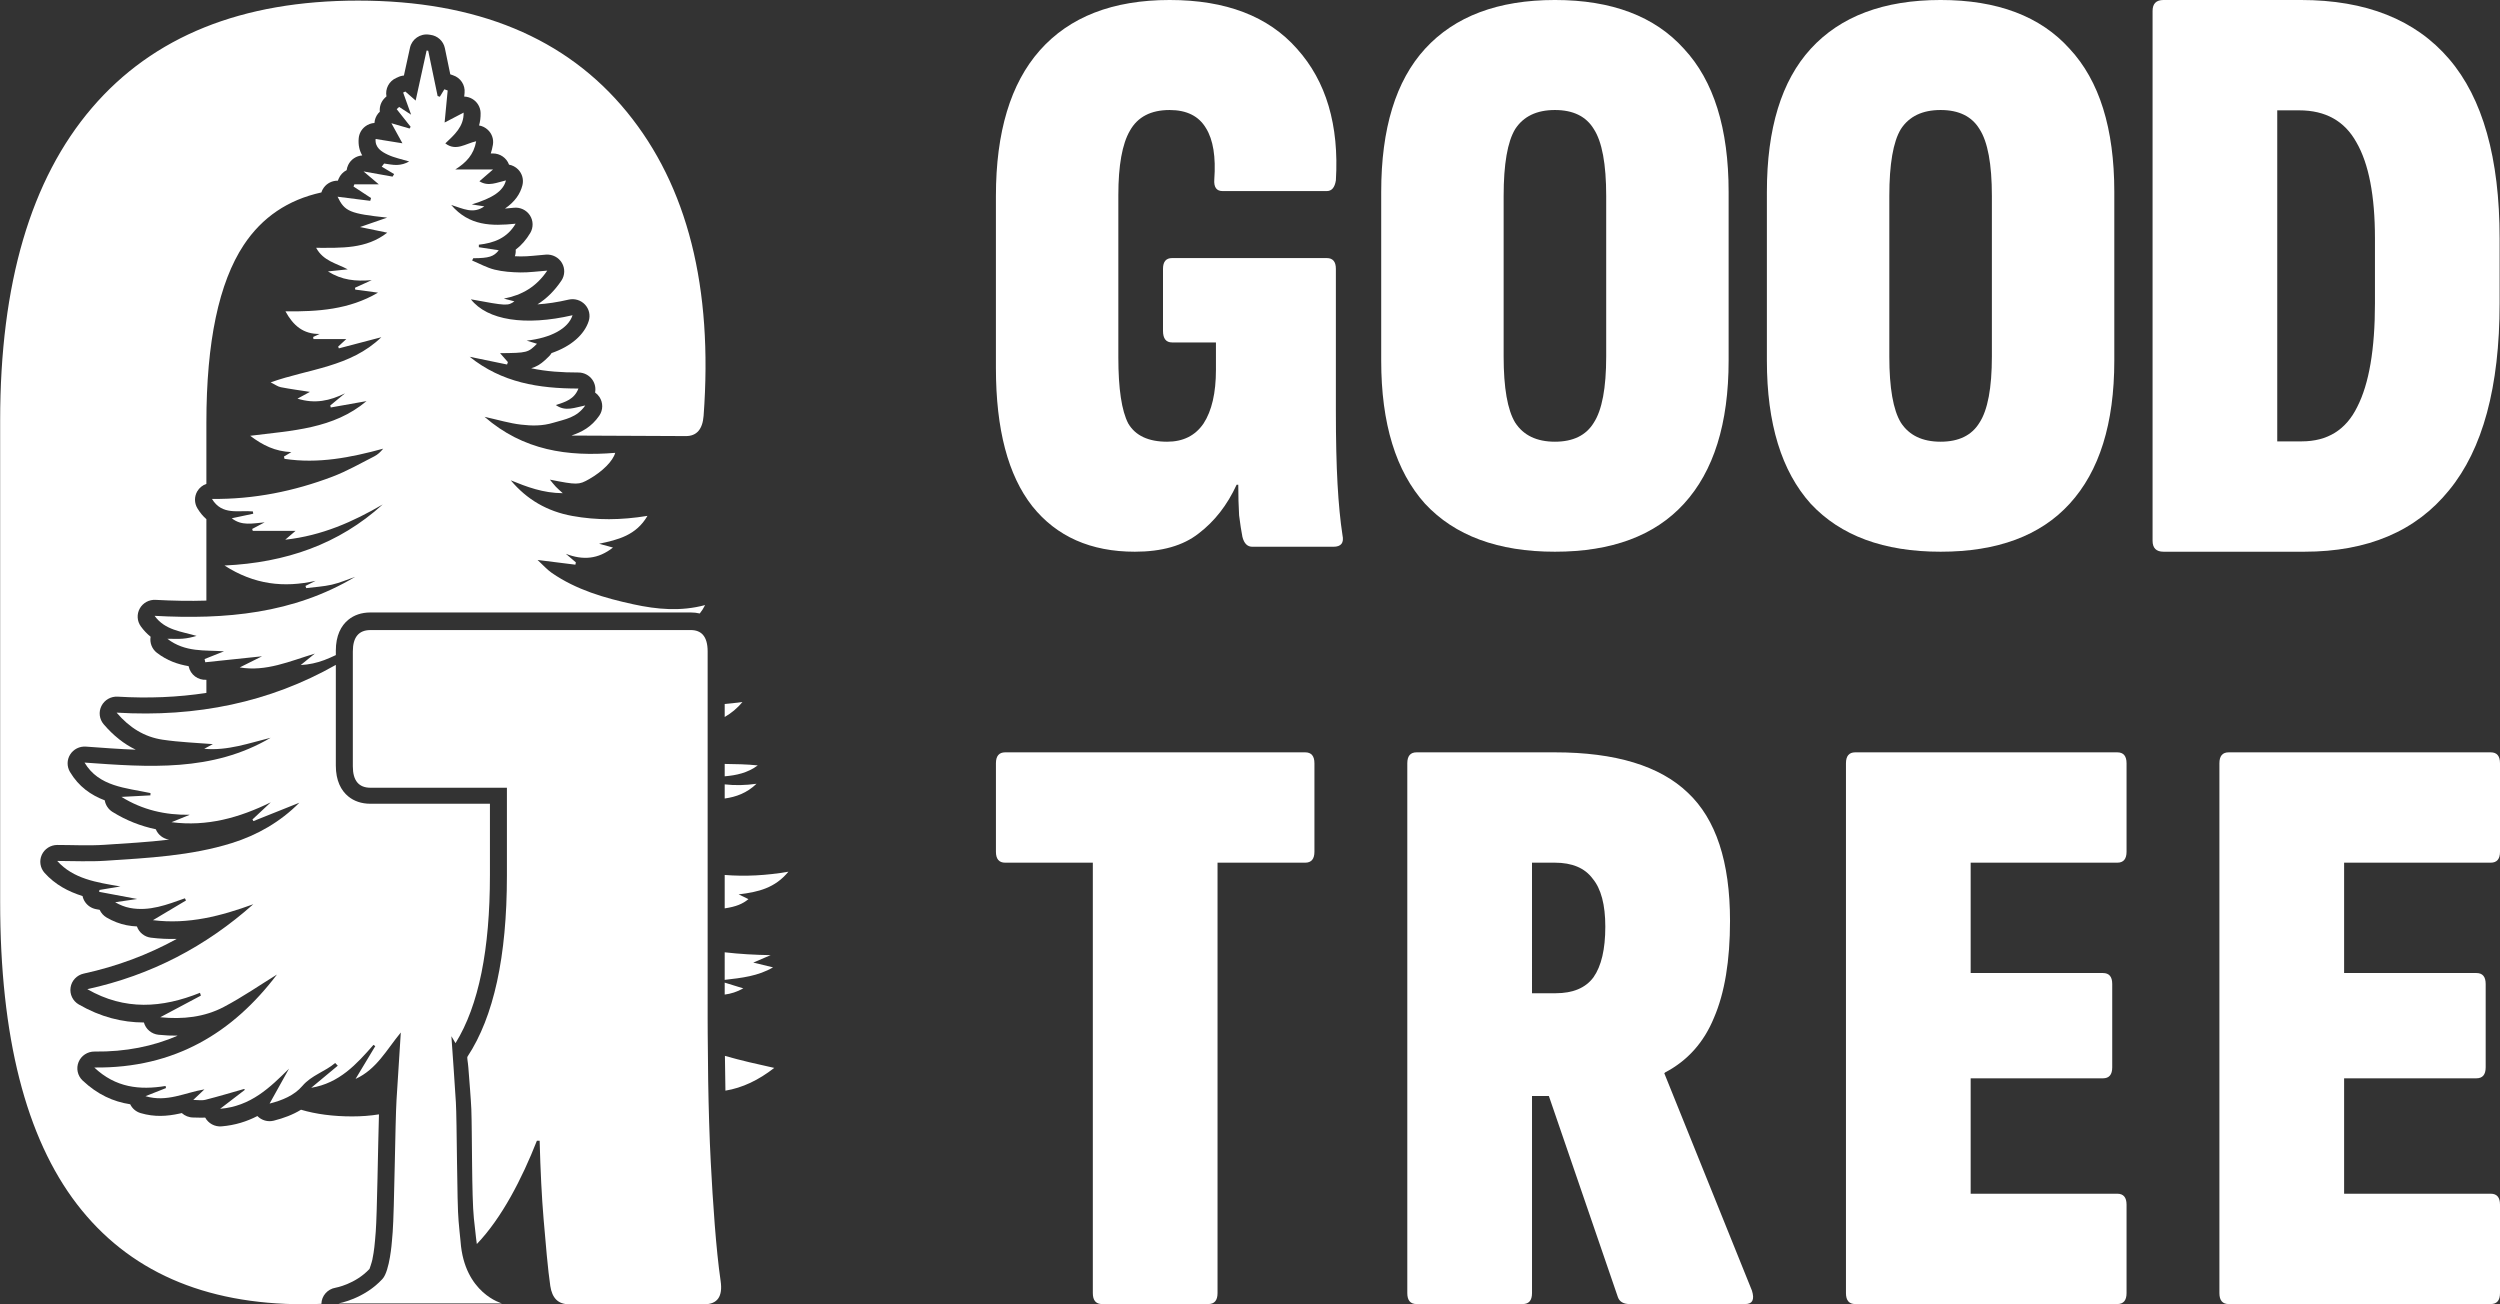 <svg xmlns="http://www.w3.org/2000/svg" id="svg1" version="1.1" viewBox="0 0 329.697 171.979" height="171.979mm" width="329.697mm">
  <rect x="0" y="0" width="329.697" height="171.979" fill="#333333" stroke="none"/>
  <defs id="defs1"></defs>
  <g transform="translate(59.374,-62.442)" id="layer1">
    <g transform="translate(-73.554,49.212)" id="g14-0-5">
      <path aria-label="G" style="font-weight:900;font-size:109.086px;font-family:'Sofia Sans Extra Condensed';-inkscape-font-specification:'Sofia Sans Extra Condensed,  Heavy';fill:#ffffff;fill-opacity:1;stroke-width:0.568" id="text8-0-3" d="m 163.847,85.99 q -8.727,0 -13.527,-6 -4.8,-6.109 -4.8,-18.217 V 39.083 q 0,-12.654 5.782,-19.199 5.891,-6.654 17.127,-6.654 11.127,0 16.799,6.436 5.782,6.436 5.127,17.345 -0.218,1.418 -1.2,1.418 h -13.745 q -1.2,0 -1.091,-1.527 0.327,-4.473 -1.091,-6.763 -1.418,-2.4 -4.8,-2.4 -3.709,0 -5.236,2.727 -1.527,2.618 -1.527,8.509 v 21.381 q 0,6.218 1.309,8.727 1.418,2.4 5.127,2.4 3.163,0 4.8,-2.4 1.636,-2.509 1.636,-7.091 V 58.391 h -5.782 q -1.2,0 -1.2,-1.527 v -8.181 q 0,-1.418 1.2,-1.418 h 20.399 q 1.2,0 1.2,1.418 v 18.763 q 0,5.672 0.218,9.6 0.218,3.927 0.655,6.763 0.327,1.527 -1.2,1.527 h -10.69 q -0.982,0 -1.309,-1.309 -0.218,-1.091 -0.436,-2.836 -0.109,-1.854 -0.109,-4.036 h -0.218 q -1.854,4.036 -5.018,6.436 -3.054,2.4 -8.4,2.4 z"></path>
      <path aria-label="O" style="font-weight:900;font-size:109.086px;font-family:'Sofia Sans Extra Condensed';-inkscape-font-specification:'Sofia Sans Extra Condensed,  Heavy';fill:#ffffff;fill-opacity:1;stroke-width:0.568" id="text7-9-8" d="m 219.241,85.99 q -11.236,0 -17.127,-6.327 -5.782,-6.436 -5.782,-18.872 V 38.537 q 0,-12.545 5.782,-18.872 5.891,-6.436 17.127,-6.436 11.236,0 17.017,6.436 5.891,6.327 5.891,18.872 v 22.254 q 0,12.436 -5.891,18.872 -5.782,6.327 -17.017,6.327 z m 0,-14.508 q 3.6,0 5.127,-2.509 1.636,-2.509 1.636,-8.727 V 39.083 q 0,-6.327 -1.636,-8.836 -1.527,-2.509 -5.127,-2.509 -3.6,0 -5.236,2.509 -1.527,2.509 -1.527,8.836 v 21.163 q 0,6.218 1.527,8.727 1.636,2.509 5.236,2.509 z"></path>
      <path aria-label="O" style="font-weight:900;font-size:109.086px;font-family:'Sofia Sans Extra Condensed';-inkscape-font-specification:'Sofia Sans Extra Condensed,  Heavy';fill:#ffffff;fill-opacity:1;stroke-width:0.568" id="text6-6-8" d="m 270.104,85.99 q -11.236,0 -17.127,-6.327 -5.782,-6.436 -5.782,-18.872 V 38.537 q 0,-12.545 5.782,-18.872 5.891,-6.436 17.127,-6.436 11.236,0 17.017,6.436 5.891,6.327 5.891,18.872 v 22.254 q 0,12.436 -5.891,18.872 -5.782,6.327 -17.017,6.327 z m 0,-14.508 q 3.6,0 5.127,-2.509 1.636,-2.509 1.636,-8.727 V 39.083 q 0,-6.327 -1.636,-8.836 -1.527,-2.509 -5.127,-2.509 -3.6,0 -5.236,2.509 -1.527,2.509 -1.527,8.836 v 21.163 q 0,6.218 1.527,8.727 1.636,2.509 5.236,2.509 z"></path>
      <path aria-label="D" style="font-weight:900;font-size:109.086px;font-family:'Sofia Sans Extra Condensed';-inkscape-font-specification:'Sofia Sans Extra Condensed,  Heavy';fill:#ffffff;fill-opacity:1;stroke-width:0.579" id="text5-3-3" d="m 299.503,85.99 q -1.444,0 -1.444,-1.444 V 14.673 q 0,-1.444 1.444,-1.444 h 18.107 q 12.886,0 19.551,7.776 6.665,7.776 6.665,23.661 v 8.554 q 0,16.552 -6.665,24.661 -6.554,8.109 -19.107,8.109 z M 314.5,71.438 h 3.221 q 5.11,0 7.332,-4.554 2.333,-4.554 2.333,-13.663 V 44.666 q 0,-8.442 -2.444,-12.664 -2.333,-4.221 -7.554,-4.221 h -2.888 z"></path>
      <path aria-label="T" style="font-weight:900;font-size:111.105px;font-family:'Sofia Sans Extra Condensed';-inkscape-font-specification:'Sofia Sans Extra Condensed,  Heavy';fill:#ffffff;fill-opacity:1;stroke-width:0.579" id="text14-8-1" d="m 159.523,185.208 q -1.222,0 -1.222,-1.444 v -56.764 h -11.557 q -1.222,0 -1.222,-1.444 v -11.664 q 0,-1.444 1.222,-1.444 h 39.56 q 1.222,0 1.222,1.444 v 11.664 q 0,1.444 -1.222,1.444 h -11.557 v 56.764 q 0,1.444 -1.222,1.444 z"></path>
      <path aria-label="R" style="font-weight:900;font-size:111.105px;font-family:'Sofia Sans Extra Condensed';-inkscape-font-specification:'Sofia Sans Extra Condensed,  Heavy';fill:#ffffff;fill-opacity:1;stroke-width:0.579" id="text13-5-8" d="m 200.995,185.208 q -1.222,0 -1.222,-1.444 v -69.872 q 0,-1.444 1.222,-1.444 H 219.219 q 12.001,0 17.558,5.332 5.556,5.221 5.556,16.885 0,7.887 -2.111,12.775 -2,4.888 -6.445,7.221 l -0.111,0.111 11.557,28.66 q 0.556,1.777 -0.889,1.777 h -15.224 q -1.222,0 -1.556,-0.889 l -9.112,-26.549 h -2.223 v 25.994 q 0,1.444 -1.222,1.444 z m 15.224,-40.99 h 3.111 q 3.445,0 5.001,-2.111 1.556,-2.222 1.556,-6.665 0,-4.332 -1.667,-6.332 -1.556,-2.111 -5.001,-2.111 h -3 z"></path>
      <path aria-label="E" style="font-weight:900;font-size:111.105px;font-family:'Sofia Sans Extra Condensed';-inkscape-font-specification:'Sofia Sans Extra Condensed,  Heavy';fill:#ffffff;fill-opacity:1;stroke-width:0.579" id="text12-6-9" d="m 258.845,185.208 q -1.222,0 -1.222,-1.444 v -69.872 q 0,-1.444 1.222,-1.444 h 34.56 q 1.222,0 1.222,1.444 v 11.664 q 0,1.444 -1.222,1.444 H 274.069 V 141.552 h 17.447 q 1.222,0 1.222,1.444 v 10.997 q 0,1.444 -1.222,1.444 H 274.069 v 15.219 h 19.336 q 1.222,0 1.222,1.444 v 11.664 q 0,1.444 -1.222,1.444 z"></path>
      <path aria-label="E" style="font-weight:900;font-size:111.105px;font-family:'Sofia Sans Extra Condensed';-inkscape-font-specification:'Sofia Sans Extra Condensed,  Heavy';fill:#ffffff;fill-opacity:1;stroke-width:0.579" id="text11-1-6" d="m 308.095,185.208 q -1.222,0 -1.222,-1.444 v -69.872 q 0,-1.444 1.222,-1.444 h 34.56 q 1.222,0 1.222,1.444 v 11.664 q 0,1.444 -1.222,1.444 h -19.336 v 14.552 h 17.447 q 1.222,0 1.222,1.444 v 10.997 q 0,1.444 -1.222,1.444 h -17.447 v 15.219 h 19.336 q 1.222,0 1.222,1.444 v 11.664 q 0,1.444 -1.222,1.444 z"></path>
      <g style="fill:#ffffff" transform="matrix(0.62,0,0,0.613,-46.358,-68.191)" id="g4-4">
        <g style="clip-rule:evenodd;fill:#ffffff;fill-rule:evenodd;stroke-linejoin:round;stroke-miterlimit:2" id="g2-1-3" transform="matrix(0.796,0,0,0.782,47.949,133.678)">
          <path id="path1-5-3" style="fill:#ffffff" d="m 184.151,285.892 c -0.376,-0.626 -0.742,-1.264 -1.101,-1.912 0.41,6.08 0.84,12.15 1.2,18.22 0.28,4.56 0.28,28.055 0.72,32.595 0.18,1.87 0.31,3.77 0.53,5.66 v 0.02 c 1.02,14.29 11.087,17.02 11.087,17.02 h -43.741 c 0,0 6.872,-1.192 11.804,-6.76 1.938,-2.188 2.5,-10.26 2.5,-10.26 0.09,-0.87 0.14,-1.74 0.21,-2.58 0.44,-5.83 0.68,-30.585 1.03,-36.415 0.36,-6.03 0.75,-12.07 1.14,-18.52 -3.83,4.78 -6.45,10.11 -12.09,12.77 1.82,-3.1 3.54,-6.06 5.27,-9.02 -0.16,-0.11 -0.32,-0.23 -0.48,-0.35 -4.52,5.31 -9.11,10.53 -16.64,11.81 2.37,-2.03 4.73,-4.06 7.1,-6.08 -0.24,-0.25 -0.47,-0.5 -0.7,-0.74 -2.72,2.39 -6.31,3.35 -8.77,6.32 -2.14,2.58 -5.33,3.95 -8.75,4.84 1.79,-3.32 3.49,-6.45 5.19,-9.6 -5.11,5.21 -10.21,10.34 -18.41,11.04 2.39,-1.89 4.52,-3.56 6.64,-5.24 -0.08,-0.07 -0.17,-0.15 -0.26,-0.21 -3.42,1 -6.83,2.06 -10.28,2.96 -1.04,0.27 -2.2,0.04 -3.27,0.04 1,-0.98 1.99,-1.94 2.98,-2.9 -5.23,0.89 -9.99,3.63 -15.76,1.88 2.07,-0.84 3.78,-1.53 5.48,-2.23 -0.04,-0.19 -0.07,-0.39 -0.1,-0.58 -6.92,1.17 -13.34,0.48 -19.06,-5.08 21.59,0.27 37.13,-9.69 48.82,-25.58 -4.4,2.79 -9.12,6.16 -14.19,8.91 -5.19,2.82 -10.95,3.47 -17,2.84 3.71,-2.04 7.29,-4 10.86,-5.95 -0.08,-0.25 -0.16,-0.51 -0.24,-0.77 -10.11,4.18 -20.07,4.94 -30.11,-1 17.14,-3.86 31.7,-11.78 44.36,-23.37 -8.62,3.24 -17.31,5.61 -26.82,4.39 3.14,-1.93 5.99,-3.67 8.83,-5.42 -0.1,-0.2 -0.19,-0.4 -0.29,-0.6 -4.76,1.75 -9.5,3.67 -14.7,2.65 -1.37,-0.27 -2.69,-0.82 -3.94,-1.57 1.77,-0.26 3.53,-0.54 5.9,-0.89 -3.77,-0.73 -6.98,-1.35 -10.18,-1.97 0.04,-0.18 0.07,-0.35 0.1,-0.52 1.86,-0.32 3.73,-0.64 5.59,-0.96 -6.4,-1.11 -12.6,-2.09 -16.89,-7.02 4.2,0 8.56,0.24 12.88,-0.05 11.37,-0.77 22.82,-1.34 33.77,-4.86 6.83,-2.2 12.96,-5.82 18.06,-11.11 -4.09,1.69 -8.19,3.37 -12.28,5.06 -0.09,-0.15 -0.17,-0.3 -0.26,-0.45 l 4.9,-4.72 c -8.37,4.23 -17.02,6.75 -26.53,5.47 1.64,-0.68 3.26,-1.36 4.89,-2.04 -6.55,0.1 -12.63,-1.32 -18.26,-4.92 l 7.73,-0.42 c 0.02,-0.21 0.03,-0.42 0.03,-0.63 -6.61,-1.45 -13.79,-1.74 -17.63,-8.39 17.03,1.25 34.12,2.65 49.74,-6.83 -5.8,1.48 -11.49,3.62 -17.76,3.04 0.92,-0.51 1.84,-1.03 2.31,-1.29 -4.27,-0.36 -8.9,-0.52 -13.45,-1.22 -4.82,-0.75 -8.8,-3.26 -12.27,-7.44 21.373,1.316 40.898,-2.823 58.582,-13.136 v 27.701 c 0,4.129 1.384,6.87 3.376,8.522 1.484,1.23 3.421,1.978 5.894,1.978 h 31.909 v 19.625 c 0,20.397 -2.95,35.836 -9.2,46.242 z M 152.172,179.131 c -1.019,0.492 -2.047,0.97 -3.102,1.379 -1.97,0.76 -4.05,1.24 -6.29,1.36 1.26,-1.06 2.52,-2.1 3.78,-3.15 -6.65,2.07 -13.06,5.05 -20.07,3.8 1.7,-0.87 3.54,-1.82 5.96,-3.06 -5.57,0.6 -10.37,1.12 -15.17,1.64 -0.06,-0.29 -0.12,-0.59 -0.18,-0.88 l 5.19,-2.13 c -5.11,-0.38 -10.32,0.36 -15.15,-3.45 1.69,0 2.89,0.08 4.07,-0.02 1.25,-0.1 2.48,-0.37 3.74,-0.77 -4.04,-1.23 -8.45,-1.56 -11.21,-5.52 18.9,1.07 37.1,-0.58 53.6,-10.73 -2.08,0.74 -4.12,1.66 -6.25,2.16 -2.23,0.52 -4.56,0.65 -6.84,0.95 -0.07,-0.2 -0.13,-0.41 -0.19,-0.61 0.91,-0.47 1.81,-0.93 2.71,-1.4 -8.46,1.96 -16.4,1.06 -24.35,-4.21 16.39,-0.79 30.54,-5.84 42.28,-16.8 -7.91,4.74 -16.17,8.57 -26.05,9.7 1.22,-1.08 2.03,-1.79 2.75,-2.43 h -11.42 c -0.05,-0.18 -0.11,-0.35 -0.17,-0.53 0.96,-0.52 1.92,-1.05 3.34,-1.82 -3.3,0.3 -6.15,1.03 -8.79,-1.12 2.07,-0.45 3.9,-0.85 5.74,-1.25 -0.04,-0.21 -0.07,-0.42 -0.1,-0.63 -3.79,-0.4 -8.2,1.19 -10.93,-3.44 11.26,0.12 21.94,-2.12 32.21,-6.13 3.87,-1.51 7.49,-3.66 11.18,-5.59 0.89,-0.47 1.65,-1.19 2.37,-2.11 -8.71,2.46 -17.41,4.21 -26.38,2.8 -0.04,-0.21 -0.1,-0.43 -0.14,-0.64 0.55,-0.33 1.1,-0.68 1.97,-1.21 -4.32,-0.2 -7.6,-1.85 -11,-4.49 11.25,-1.45 22.27,-1.88 31.09,-9.54 -3.19,0.58 -6.37,1.17 -9.56,1.75 -0.04,-0.19 -0.08,-0.37 -0.12,-0.56 l 3.93,-3.33 c -4,2.03 -8.02,2.97 -12.7,1.46 1.31,-0.73 2.32,-1.3 3.33,-1.86 -2.71,-0.43 -5.27,-0.78 -7.8,-1.29 -0.81,-0.16 -1.55,-0.75 -2.69,-1.33 10.12,-3.73 21.26,-4.15 29.57,-12.42 -4.13,1.11 -7.74,2.09 -11.36,3.07 -0.06,-0.17 -0.11,-0.34 -0.17,-0.5 0.6,-0.57 1.2,-1.14 2.17,-2.06 h -8.78 c -0.03,-0.19 -0.05,-0.39 -0.08,-0.58 0.58,-0.28 1.16,-0.55 1.75,-0.83 -4.39,0.07 -7.05,-2.28 -9.15,-6.21 8.69,0.08 16.98,-0.46 24.73,-5.15 -2.3,-0.32 -4.2,-0.58 -6.1,-0.84 -0.01,-0.17 -0.03,-0.34 -0.04,-0.51 1.31,-0.61 2.62,-1.23 4.46,-2.09 -4.36,0.37 -7.94,0.02 -11.7,-2.4 2.13,-0.23 3.71,-0.4 5.29,-0.57 -3,-1.67 -6.51,-2.26 -8.44,-5.92 6.71,-0.01 13.33,0.39 19,-4.17 -2.39,-0.51 -4.51,-0.96 -7.28,-1.55 2.92,-1.04 5.09,-1.82 7.26,-2.59 -9.96,-1.1 -11.35,-1.66 -13.26,-5.75 2.91,0.38 5.83,0.76 8.74,1.13 0.07,-0.26 0.14,-0.51 0.21,-0.77 -1.56,-1.06 -3.12,-2.11 -4.69,-3.17 0.08,-0.2 0.15,-0.39 0.23,-0.59 h 6.54 c -1.6,-1.39 -2.63,-2.3 -4.09,-3.56 2.96,0.54 5.36,0.99 7.76,1.43 0.14,-0.24 0.28,-0.47 0.42,-0.7 -1.11,-0.68 -2.22,-1.36 -3.32,-2.04 0.22,-0.29 0.43,-0.57 0.65,-0.86 1.14,0.15 2.27,0.42 3.4,0.39 1.12,-0.03 2.25,-0.34 3.29,-0.96 -1.91,-0.6 -3.92,-1 -5.7,-1.86 -1.72,-0.83 -3.47,-1.96 -3.27,-4.33 2.35,0.39 4.55,0.76 7.17,1.19 -1.06,-1.99 -1.84,-3.44 -2.95,-5.52 2.16,0.65 3.51,1.05 4.86,1.46 0.09,-0.16 0.19,-0.32 0.28,-0.48 -1.24,-1.61 -2.48,-3.23 -3.72,-4.84 0.21,-0.21 0.43,-0.42 0.64,-0.63 1.01,0.68 2.02,1.35 3.21,2.14 -0.78,-2.22 -1.45,-4.16 -2.13,-6.09 0.2,-0.09 0.4,-0.18 0.59,-0.28 0.73,0.66 1.46,1.32 2.75,2.49 1.05,-4.94 1.99,-9.35 2.93,-13.77 0.14,0.02 0.28,0.04 0.43,0.06 0.83,4.15 1.67,8.3 2.51,12.45 0.2,0.07 0.39,0.14 0.59,0.21 0.4,-0.68 0.8,-1.37 1.21,-2.05 0.3,0.11 0.59,0.22 0.89,0.32 -0.27,2.83 -0.52,5.66 -0.82,8.82 1.63,-0.87 3.26,-1.75 5.08,-2.73 0.08,3.88 -2.49,6.11 -4.89,8.47 2.88,2.26 5.38,0.05 8.24,-0.59 -0.61,3.66 -2.66,5.88 -5.59,7.77 h 10.09 c -1.27,1.13 -2.39,2.13 -3.63,3.24 2.42,1.56 4.74,0.29 7.09,-0.24 -0.7,2.93 -3.55,4.86 -9.13,6.61 1.04,0.16 2.08,0.33 3.35,0.53 -2.95,2.19 -5.67,0.63 -8.85,-0.39 4.81,5.8 10.79,5.85 17.22,5.16 -2.28,3.98 -5.79,5.31 -9.83,5.78 v 0.69 c 1.8,0.29 3.61,0.57 5.32,0.84 -1.32,1.74 -2.59,2.17 -6.81,2.19 -0.1,0.22 -0.21,0.42 -0.31,0.63 2,0.86 3.93,1.98 6.01,2.51 2.23,0.56 4.59,0.73 6.9,0.77 2.26,0.03 4.54,-0.3 7.17,-0.5 -2.91,4.44 -6.71,6.73 -11.6,7.7 0.96,0.25 1.92,0.51 2.82,0.75 -1.75,1.28 -2.07,1.26 -11.63,-0.56 4.4,5.77 14.5,7.4 27.17,4.38 -1.14,3.68 -5.79,6.24 -12.26,6.99 0.92,0.29 1.83,0.58 2.75,0.86 -2.38,2.46 -2.6,2.52 -9.86,2.59 0.7,0.83 1.4,1.64 2.09,2.45 -0.07,0.23 -0.15,0.44 -0.22,0.67 -3.17,-0.68 -6.35,-1.36 -10,-2.13 8.64,7.14 18.5,8.74 29.07,8.74 -1.11,2.97 -3.49,3.69 -6.04,4.54 2.57,1.89 5,0.69 7.87,0.11 -2.27,3.39 -5.4,3.79 -8.53,4.76 -2.98,0.93 -5.78,0.86 -8.62,0.52 -3.08,-0.36 -6.08,-1.31 -9.77,-2.15 10.38,9.3 22.25,10.99 34.92,9.91 -0.61,2.25 -3.37,5.12 -6.97,7.23 -2.74,1.61 -3.21,1.62 -10.49,0.14 0.67,0.83 1.09,1.41 1.57,1.93 0.46,0.51 0.99,0.96 1.87,1.8 -5.27,-0.03 -9.58,-1.73 -13.89,-3.54 4.29,5.28 9.74,8.55 16.44,9.8 6.51,1.22 13.01,1.17 20.09,-0.02 -3.04,5.38 -7.86,6.57 -12.93,7.67 1.15,0.33 2.3,0.65 3.71,1.05 -3.97,3.21 -8.01,3.54 -12.59,1.72 0.89,0.78 1.78,1.56 2.67,2.35 -0.04,0.21 -0.08,0.43 -0.12,0.64 -3.16,-0.41 -6.31,-0.81 -10.11,-1.3 1.46,1.39 2.51,2.64 3.8,3.56 6.55,4.66 14.09,6.91 21.81,8.64 6.33,1.42 12.68,2.01 19.16,0.21 -0.389,0.826 -0.863,1.597 -1.428,2.315 -0.731,-0.181 -1.529,-0.28 -2.395,-0.28 h -85.585 c -2.473,0 -4.41,0.749 -5.894,1.979 -1.992,1.651 -3.376,4.393 -3.376,8.521 z m 103.91,13.456 c 1.563,-0.14 3.145,-0.325 4.738,-0.557 -1.399,1.773 -3.002,3.095 -4.738,4.128 z m 0,16.487 c 2.931,0.041 5.872,0.083 8.838,0.406 -2.728,2.081 -5.741,2.729 -8.838,2.999 z m 0,5.623 c 2.729,0.318 5.546,0.267 8.508,-0.167 -2.593,2.567 -5.49,3.628 -8.508,4.057 z m 0,24.923 c 5.49,0.451 11.116,0.148 16.988,-0.89 h 0.03 c -3.56,4.46 -8,5.59 -13.29,6.23 l 2.62,1.31 c -1.549,1.313 -3.284,2.07 -6.348,2.54 z m 0,21.276 c 4.031,0.481 8.118,0.715 12.278,0.784 -1.36,0.6 -2.72,1.2 -4.64,2.04 2.04,0.51 3.59,0.89 5.28,1.32 -3.965,2.4 -8.341,2.896 -12.918,3.44 z m 0,8.341 4.978,1.583 c -1.682,0.961 -3.334,1.494 -4.978,1.705 z m 0.06,20.154 c 4.253,1.254 8.653,2.287 13.188,3.309 -4.2,3.368 -8.501,5.485 -13.052,6.257 -0.058,-3.044 -0.103,-6.232 -0.136,-9.566 z"></path>
        </g>
        <g style="clip-rule:evenodd;fill:#ffffff;fill-rule:evenodd;stroke-linejoin:round;stroke-miterlimit:2" id="g3-9-3" transform="matrix(6.569,0,0,6.569,-758.628,-4982.55)">
          <path id="path2-8-86" style="fill:#ffffff" d="m 147.735,816.074 c -0.483,1.242 -1.135,2.528 -1.945,3.383 0,0 -0.035,-0.244 -0.096,-0.846 -0.072,-0.706 -0.054,-2.799 -0.082,-3.571 -0.012,-0.305 -0.066,-0.96 -0.097,-1.37 -0.015,-0.194 -0.049,-0.317 -0.027,-0.351 0.851,-1.306 1.276,-3.279 1.276,-5.919 v -2.887 h -4.416 c -0.382,0 -0.573,-0.233 -0.573,-0.7 v -3.764 c 0,-0.467 0.191,-0.7 0.573,-0.7 h 10.369 c 0.17,0 0.301,0.051 0.392,0.153 0.103,0.116 0.155,0.298 0.155,0.547 v 11.706 c 0,0.108 0,0.215 0,0.321 0,0.166 10e-4,0.328 0.002,0.488 0.005,1.079 0.02,2.044 0.046,2.894 0.014,0.476 0.032,0.915 0.053,1.319 0.067,1.305 0.17,2.858 0.319,3.888 0.074,0.51 -0.102,0.765 -0.533,0.765 h -4.37 c -0.358,0 -0.552,-0.201 -0.612,-0.598 -0.074,-0.49 -0.158,-1.476 -0.217,-2.192 -0.06,-0.718 -0.102,-1.573 -0.128,-2.566 z m -6.978,5.341 c -0.186,0.009 -0.375,0.014 -0.568,0.014 -3.239,0 -5.688,-1.092 -7.347,-3.277 -1.658,-2.186 -2.487,-5.484 -2.487,-9.896 v -15.769 c 0,-4.486 0.991,-7.899 2.972,-10.24 1.981,-2.342 4.854,-3.513 8.62,-3.513 3.836,0 6.737,1.216 8.701,3.646 1.965,2.43 2.793,5.747 2.485,9.953 -0.034,0.442 -0.225,0.663 -0.573,0.663 l -3.708,-0.017 c 0.336,-0.116 0.648,-0.277 0.903,-0.652 0.126,-0.184 0.127,-0.426 0.004,-0.613 -0.038,-0.057 -0.086,-0.106 -0.14,-0.145 0.028,-0.144 -0.003,-0.294 -0.087,-0.417 -0.103,-0.149 -0.272,-0.238 -0.453,-0.238 -0.527,0 -1.039,-0.032 -1.529,-0.139 0.041,-0.012 0.077,-0.025 0.111,-0.039 0.162,-0.07 0.287,-0.169 0.467,-0.353 0.032,-0.032 0.059,-0.068 0.082,-0.106 0.641,-0.221 1.065,-0.611 1.203,-1.049 0.06,-0.188 0.013,-0.394 -0.121,-0.539 -0.135,-0.145 -0.336,-0.207 -0.529,-0.162 -0.358,0.084 -0.696,0.136 -1.01,0.155 0.295,-0.187 0.551,-0.441 0.774,-0.775 0.117,-0.175 0.124,-0.401 0.018,-0.582 -0.106,-0.182 -0.307,-0.287 -0.516,-0.272 -0.301,0.023 -0.562,0.062 -0.82,0.059 -0.062,-0.002 -0.124,-0.003 -0.187,-0.006 0.023,-0.07 0.032,-0.143 0.026,-0.216 0.179,-0.138 0.338,-0.317 0.473,-0.548 0.104,-0.179 0.099,-0.402 -0.013,-0.576 -0.113,-0.174 -0.314,-0.27 -0.52,-0.248 -0.096,0.01 -0.192,0.02 -0.287,0.027 0.323,-0.224 0.496,-0.482 0.566,-0.768 0.044,-0.185 -0.009,-0.379 -0.142,-0.515 -0.081,-0.082 -0.184,-0.136 -0.294,-0.156 l -0.003,-0.01 c -0.081,-0.214 -0.286,-0.356 -0.515,-0.356 h -0.072 c 0.029,-0.089 0.052,-0.183 0.069,-0.283 0.031,-0.181 -0.03,-0.364 -0.163,-0.49 -0.08,-0.076 -0.179,-0.126 -0.285,-0.144 0.035,-0.125 0.053,-0.26 0.05,-0.408 -0.004,-0.191 -0.107,-0.366 -0.271,-0.463 -0.08,-0.047 -0.17,-0.072 -0.26,-0.075 l 0.012,-0.122 c 0.025,-0.257 -0.131,-0.496 -0.376,-0.576 -0.029,-0.01 -0.058,-0.02 -0.087,-0.031 -0.058,-0.286 -0.117,-0.572 -0.175,-0.857 -0.047,-0.231 -0.235,-0.406 -0.468,-0.436 -0.016,-0.002 -0.031,-0.004 -0.047,-0.007 -0.285,-0.04 -0.553,0.147 -0.614,0.429 l -0.197,0.911 c -0.071,0.006 -0.141,0.026 -0.206,0.06 -0.013,0.006 -0.027,0.012 -0.041,0.018 -0.237,0.105 -0.365,0.358 -0.318,0.605 -0.018,0.017 -0.036,0.034 -0.054,0.051 -0.123,0.122 -0.178,0.288 -0.161,0.45 -0.019,0.017 -0.036,0.036 -0.053,0.056 -0.073,0.091 -0.114,0.201 -0.121,0.313 -0.109,0.007 -0.213,0.047 -0.3,0.115 -0.121,0.094 -0.197,0.234 -0.21,0.387 -0.02,0.224 0.026,0.408 0.114,0.561 -0.194,0.015 -0.37,0.132 -0.455,0.314 -0.026,0.055 -0.042,0.111 -0.049,0.168 -0.115,0.059 -0.209,0.158 -0.26,0.283 -0.009,0.022 -0.016,0.042 -0.025,0.063 -0.178,-0.004 -0.349,0.08 -0.455,0.227 -0.035,0.048 -0.062,0.102 -0.079,0.158 -1.082,0.24 -1.92,0.814 -2.513,1.72 -0.806,1.233 -1.21,3.173 -1.21,5.818 v 2.006 c -0.123,0.043 -0.229,0.129 -0.296,0.245 -0.099,0.173 -0.097,0.386 0.006,0.557 0.089,0.148 0.186,0.264 0.29,0.354 v 2.667 c -0.542,0.018 -1.091,0.006 -1.645,-0.024 -0.211,-0.012 -0.41,0.098 -0.512,0.283 -0.102,0.185 -0.089,0.412 0.033,0.584 0.096,0.135 0.203,0.247 0.318,0.34 -0.034,0.198 0.043,0.402 0.205,0.528 0.333,0.258 0.677,0.376 1.025,0.436 l 0.003,0.011 c 0.056,0.269 0.301,0.454 0.573,0.436 v 0.429 c -0.923,0.144 -1.881,0.183 -2.872,0.123 -0.22,-0.013 -0.426,0.106 -0.525,0.303 -0.099,0.196 -0.071,0.433 0.071,0.601 0.314,0.371 0.657,0.648 1.039,0.833 -0.537,-0.019 -1.078,-0.062 -1.617,-0.101 -0.204,-0.014 -0.399,0.085 -0.507,0.259 -0.108,0.173 -0.11,0.392 -0.007,0.569 0.284,0.483 0.677,0.759 1.127,0.932 0.025,0.153 0.114,0.292 0.251,0.379 0.446,0.28 0.913,0.464 1.402,0.568 0.072,0.179 0.235,0.311 0.432,0.339 -0.695,0.085 -1.398,0.123 -2.098,0.17 -0.511,0.034 -1.027,0.005 -1.524,0.005 -0.216,0 -0.413,0.127 -0.502,0.324 -0.088,0.197 -0.053,0.428 0.09,0.59 0.342,0.386 0.765,0.611 1.231,0.76 0.013,0.067 0.04,0.131 0.078,0.189 0.082,0.125 0.21,0.211 0.357,0.239 l 0.118,0.022 c 0.046,0.103 0.123,0.192 0.224,0.252 0.207,0.122 0.426,0.209 0.652,0.253 h 0.001 c 0.111,0.022 0.221,0.034 0.33,0.039 0.067,0.197 0.241,0.341 0.451,0.368 0.285,0.036 0.564,0.048 0.838,0.041 -0.922,0.513 -1.922,0.895 -3.013,1.136 -0.221,0.049 -0.39,0.229 -0.424,0.452 -0.035,0.224 0.071,0.447 0.267,0.56 0.704,0.41 1.404,0.588 2.107,0.589 0.059,0.218 0.247,0.379 0.474,0.402 0.21,0.022 0.417,0.032 0.621,0.029 -0.791,0.348 -1.683,0.533 -2.694,0.521 -0.226,-0.003 -0.43,0.133 -0.516,0.342 -0.085,0.209 -0.034,0.449 0.129,0.605 0.483,0.461 0.998,0.696 1.542,0.779 0.065,0.138 0.187,0.245 0.339,0.29 0.448,0.134 0.856,0.104 1.255,0.016 0.025,-0.006 0.051,-0.012 0.076,-0.018 0.1,0.092 0.233,0.146 0.374,0.146 0.125,0 0.257,0.011 0.384,0.002 0.102,0.191 0.31,0.307 0.531,0.288 0.44,-0.037 0.819,-0.16 1.159,-0.338 0.137,0.142 0.34,0.201 0.533,0.151 0.317,-0.081 0.618,-0.195 0.88,-0.358 0.487,0.146 1.04,0.219 1.658,0.219 0.302,0 0.591,-0.022 0.866,-0.067 -0.032,1.087 -0.06,3.254 -0.104,3.841 -0.008,0.097 -0.014,0.196 -0.024,0.295 -0.001,0.006 -0.002,0.012 -0.002,0.019 0,0 -0.022,0.308 -0.084,0.604 -0.023,0.106 -0.083,0.276 -0.092,0.303 -0.465,0.504 -1.101,0.616 -1.101,0.616 -0.261,0.044 -0.451,0.268 -0.457,0.527 z"></path>
        </g>
      </g>
    </g>
  </g>
</svg>
